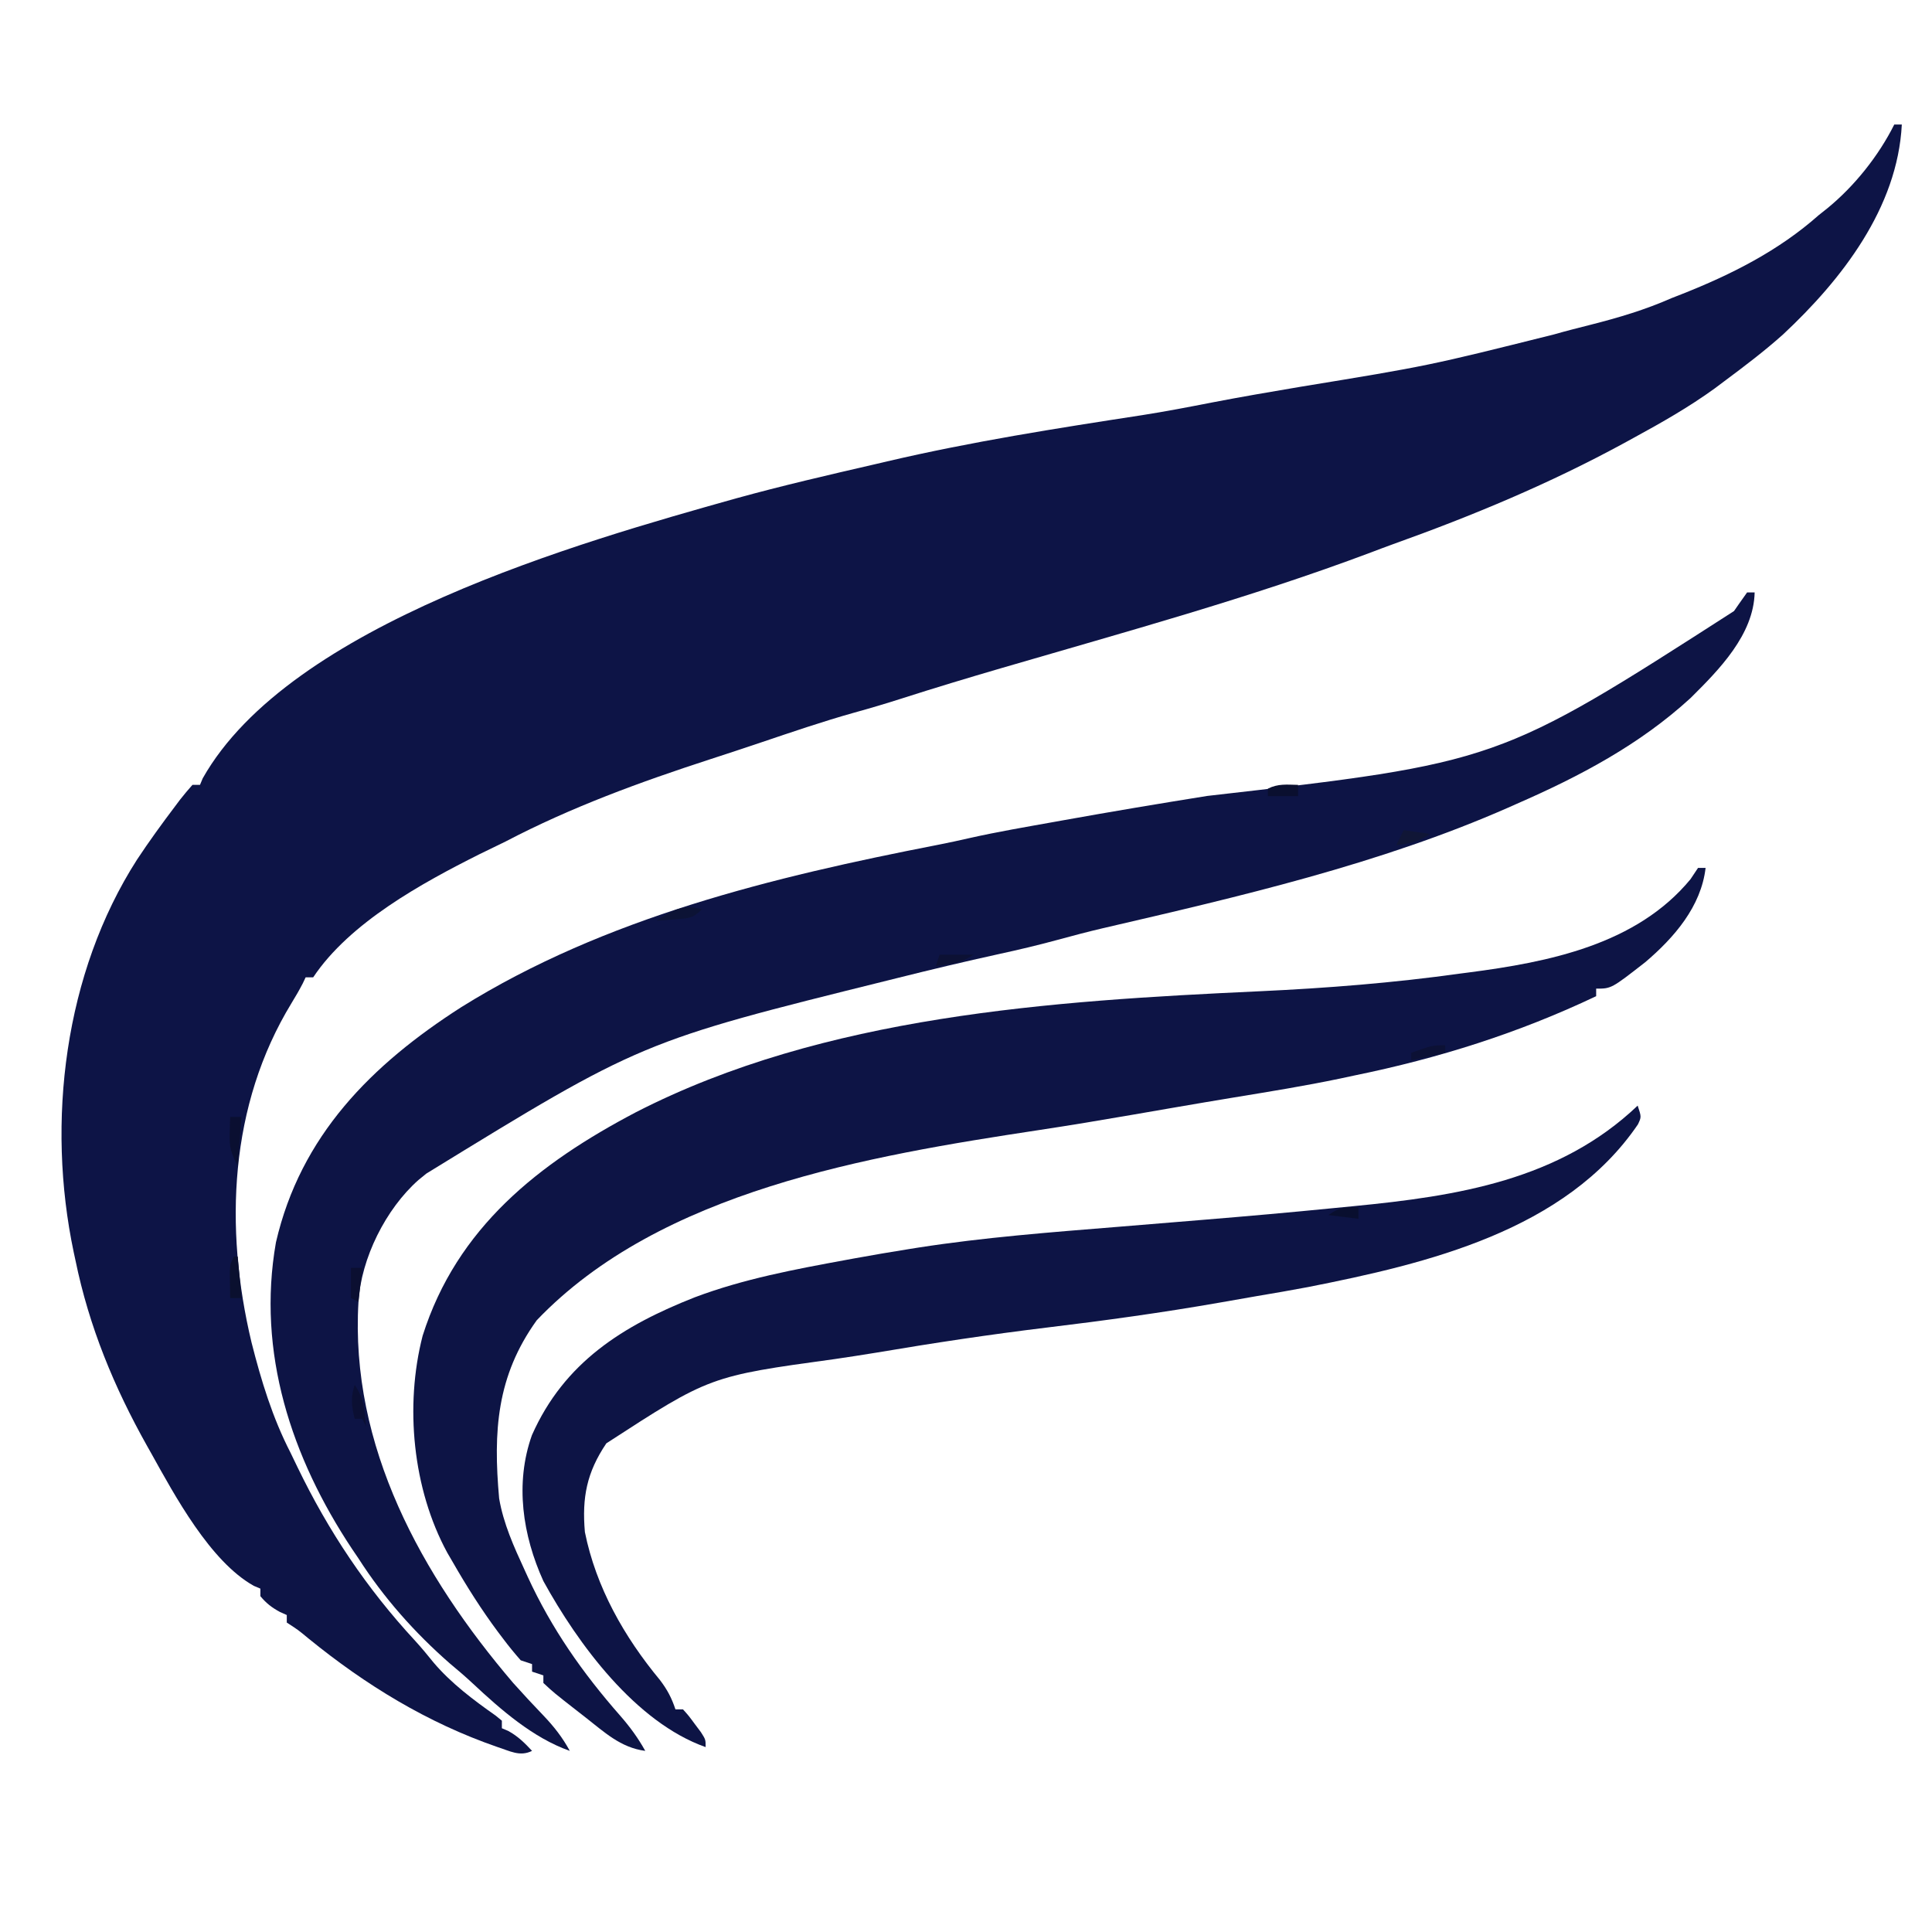 <?xml version="1.0" encoding="UTF-8"?>
<svg version="1.1" xmlns="http://www.w3.org/2000/svg" width="512" height="512">
<path d="M0 0 C0.66 0 1.32 0 2 0 C0.878 22.064 -13.911 41.094 -29.446 55.607 C-34.388 60.037 -39.682 64.038 -45 68 C-45.865 68.648 -46.73 69.297 -47.621 69.965 C-54.413 74.883 -61.647 78.994 -69 83 C-69.822 83.45 -70.643 83.901 -71.49 84.365 C-91.289 95.154 -111.783 103.689 -132.995 111.274 C-134.914 111.969 -136.823 112.693 -138.73 113.418 C-170.7 125.437 -203.871 134.482 -236.629 144.06 C-245.454 146.64 -254.251 149.286 -263.005 152.1 C-267.211 153.449 -271.428 154.7 -275.688 155.875 C-284.035 158.223 -292.227 161.024 -300.441 163.797 C-304.878 165.294 -309.323 166.76 -313.777 168.203 C-332.406 174.262 -350.616 180.905 -368 190 C-370.312 191.125 -372.625 192.25 -374.938 193.375 C-390.146 201.004 -409.333 211.5 -419 226 C-419.66 226 -420.32 226 -421 226 C-421.253 226.534 -421.505 227.067 -421.766 227.617 C-422.684 229.39 -423.688 231.119 -424.734 232.82 C-441.241 259.884 -442.599 292.346 -435.35 322.726 C-432.776 332.884 -429.81 342.661 -425 352 C-424.395 353.25 -423.792 354.501 -423.191 355.754 C-414.944 372.818 -404.875 387.881 -392.008 401.801 C-390.299 403.673 -388.709 405.585 -387.125 407.562 C-382.487 413.047 -376.522 417.527 -370.664 421.641 C-370.115 422.089 -369.566 422.538 -369 423 C-369 423.66 -369 424.32 -369 425 C-368.134 425.371 -368.134 425.371 -367.25 425.75 C-364.7 427.167 -362.982 428.876 -361 431 C-364.239 432.62 -366.916 431.009 -370.245 429.954 C-388.78 423.538 -405.066 413.566 -420.207 401.25 C-422.971 398.955 -422.971 398.955 -426 397 C-426 396.34 -426 395.68 -426 395 C-426.598 394.732 -427.196 394.464 -427.812 394.188 C-429.998 393.001 -431.413 391.904 -433 390 C-433 389.34 -433 388.68 -433 388 C-433.575 387.758 -434.15 387.515 -434.742 387.266 C-446.319 380.776 -455.666 363.379 -462 352 C-462.334 351.409 -462.667 350.818 -463.011 350.209 C-471.779 334.589 -478.396 318.576 -482 301 C-482.15 300.31 -482.299 299.619 -482.453 298.908 C-489.755 264.324 -484.983 224.9 -465.688 194.812 C-462.486 189.96 -459.065 185.264 -455.562 180.625 C-455.137 180.059 -454.712 179.493 -454.274 178.909 C-453.233 177.566 -452.122 176.277 -451 175 C-450.34 175 -449.68 175 -449 175 C-448.762 174.426 -448.523 173.853 -448.277 173.262 C-425.162 132.333 -348.037 110.625 -307.003 99.095 C-294.759 95.711 -282.377 92.852 -270 90 C-268.969 89.758 -267.938 89.516 -266.875 89.267 C-244.625 84.057 -221.994 80.503 -199.417 77.036 C-193.226 76.071 -187.085 74.888 -180.936 73.687 C-173.104 72.174 -165.246 70.834 -157.382 69.506 C-123.445 63.946 -123.445 63.946 -90.123 55.613 C-86.938 54.693 -83.726 53.891 -80.513 53.076 C-73.087 51.188 -66.022 49.103 -59 46 C-58.121 45.656 -57.242 45.312 -56.336 44.957 C-43.162 39.755 -30.635 33.439 -20 24 C-18.886 23.116 -18.886 23.116 -17.75 22.215 C-10.558 16.334 -4.173 8.346 0 0 Z " fill="#0D1446" transform="translate(502,33)"/>
<path d="M0 0 C0.66 0 1.32 0 2 0 C1.751 11.218 -7.44 20.502 -15 28 C-28.47 40.344 -44.368 48.745 -61 56 C-61.764 56.34 -62.528 56.679 -63.314 57.029 C-97.319 72.001 -134.654 80.62 -170.734 88.988 C-174.746 89.925 -178.714 90.978 -182.688 92.062 C-187.893 93.48 -193.111 94.717 -198.383 95.859 C-207.353 97.831 -216.278 99.959 -225.188 102.188 C-225.951 102.378 -226.714 102.569 -227.501 102.765 C-293.048 119.027 -293.048 119.027 -350 154 C-350.696 154.566 -351.392 155.132 -352.109 155.715 C-360.766 163.381 -367.288 176.429 -368 188 C-370.285 226.259 -351.282 260.559 -327 289 C-324.374 291.931 -321.7 294.816 -318.971 297.651 C-316.178 300.578 -313.933 303.442 -312 307 C-321.77 303.551 -330.273 296.084 -337.75 289.098 C-339.721 287.26 -341.741 285.534 -343.812 283.812 C-353.073 275.719 -361.381 266.357 -368 256 C-368.558 255.176 -369.116 254.353 -369.691 253.504 C-385.795 229.259 -394.991 201.393 -389.875 172.25 C-383.359 143.994 -364.576 125.164 -340.75 109.903 C-302.701 86.174 -258.051 75.383 -214.48 66.895 C-211.644 66.339 -208.827 65.737 -206.012 65.086 C-198.598 63.422 -191.102 62.152 -183.625 60.812 C-182.781 60.661 -181.937 60.509 -181.068 60.353 C-168.423 58.082 -155.76 55.962 -143.075 53.932 C-65.963 45.113 -65.963 45.113 -3.469 4.938 C-3.025 4.298 -2.582 3.659 -2.125 3 C-1.424 2.01 -0.723 1.02 0 0 Z " fill="#0D1445" transform="translate(463,157)"/>
<path d="M0 0 C0.66 0 1.32 0 2 0 C0.812 10.253 -6.34 18.489 -14 25 C-22.977 32 -22.977 32 -27 32 C-27 32.66 -27 33.32 -27 34 C-47.587 43.774 -68.695 50.437 -91 55 C-92.275 55.273 -93.55 55.547 -94.863 55.828 C-104.18 57.776 -113.567 59.29 -122.957 60.832 C-128.125 61.684 -133.288 62.559 -138.449 63.449 C-139.18 63.575 -139.912 63.701 -140.665 63.831 C-143.685 64.352 -146.705 64.873 -149.724 65.396 C-158.048 66.835 -166.372 68.228 -174.725 69.488 C-219.855 76.339 -274.943 85.577 -307.75 119.875 C-318.406 134.675 -319.312 149.362 -317.723 167.094 C-316.585 173.769 -313.821 179.885 -311 186 C-310.719 186.617 -310.438 187.234 -310.148 187.869 C-303.817 201.622 -295.642 213.297 -285.667 224.651 C-283.079 227.611 -280.911 230.562 -279 234 C-285.577 233.151 -289.902 228.965 -295 225 C-295.521 224.596 -296.042 224.191 -296.579 223.774 C-303.253 218.561 -303.253 218.561 -306 216 C-306 215.34 -306 214.68 -306 214 C-306.99 213.67 -307.98 213.34 -309 213 C-309 212.34 -309 211.68 -309 211 C-309.99 210.67 -310.98 210.34 -312 210 C-313.666 208.118 -315.184 206.256 -316.688 204.25 C-317.346 203.38 -317.346 203.38 -318.018 202.493 C-322.432 196.572 -326.323 190.407 -330 184 C-330.483 183.171 -330.967 182.342 -331.465 181.488 C-340.647 164.602 -342.77 142.561 -338 124 C-328.934 95.296 -307.141 78.234 -281.49 64.76 C-231.57 39.144 -171.373 35.238 -116.264 32.698 C-98.425 31.872 -80.691 30.475 -63 28 C-62.274 27.906 -61.549 27.813 -60.801 27.716 C-39.599 24.967 -16.304 20.342 -2 3 C-1.34 2.01 -0.68 1.02 0 0 Z " fill="#0D1445" transform="translate(450,230)"/>
<path d="M0 0 C1 3 1 3 0.066 4.98 C-19.134 33.158 -55.706 41.833 -87.359 48.086 C-91.891 48.944 -96.434 49.727 -100.982 50.489 C-104.205 51.035 -107.423 51.606 -110.641 52.18 C-125.889 54.853 -141.144 56.957 -156.509 58.81 C-171.683 60.645 -186.732 62.921 -201.803 65.47 C-205.437 66.072 -209.077 66.62 -212.72 67.159 C-245.904 71.713 -245.904 71.713 -273.312 89.5 C-278.505 97.193 -279.793 103.855 -279 113 C-276.045 127.682 -268.56 140.825 -259.102 152.23 C-257.152 154.8 -256.012 156.959 -255 160 C-254.34 160 -253.68 160 -253 160 C-251.492 161.68 -251.492 161.68 -249.875 163.875 C-249.336 164.594 -248.797 165.314 -248.242 166.055 C-247 168 -247 168 -247 170 C-265.562 163.441 -280.822 142.695 -290 126 C-295.479 113.929 -297.604 100.131 -293.031 87.324 C-284.443 67.968 -268.889 58.298 -249.906 50.809 C-236.881 45.894 -223.338 43.386 -209.688 40.875 C-209.024 40.752 -208.361 40.63 -207.677 40.504 C-202.794 39.61 -197.902 38.782 -193 38 C-191.859 37.818 -191.859 37.818 -190.695 37.632 C-173.155 34.904 -155.482 33.56 -137.801 32.129 C-131.56 31.623 -125.32 31.106 -119.081 30.59 C-117.571 30.465 -116.06 30.341 -114.55 30.216 C-103.375 29.296 -92.207 28.317 -81.049 27.204 C-79.135 27.013 -77.221 26.829 -75.306 26.646 C-47.736 23.965 -20.766 19.763 0 0 Z " fill="#0D1445" transform="translate(434,293)"/>
<path d="M0 0 C0.99 0 1.98 0 3 0 C2.67 4.29 2.34 8.58 2 13 C0.128 9.256 -0.24 8.16 -0.125 4.25 C-0.107 3.451 -0.089 2.652 -0.07 1.828 C-0.047 1.225 -0.024 0.622 0 0 Z " fill="#0A0F31" transform="translate(61,296)"/>
<path d="M0 0 C0.33 0 0.66 0 1 0 C1.33 3.63 1.66 7.26 2 11 C1.01 11 0.02 11 -1 11 C-1.027 9.542 -1.046 8.083 -1.062 6.625 C-1.074 5.813 -1.086 5.001 -1.098 4.164 C-1 2 -1 2 0 0 Z " fill="#0A102F" transform="translate(62,333)"/>
<path d="M0 0 C0 0.99 0 1.98 0 3 C-2.64 3 -5.28 3 -8 3 C-8 2.34 -8 1.68 -8 1 C-5.291 -0.354 -2.991 -0.065 0 0 Z " fill="#0A0F2F" transform="translate(344,208)"/>
<path d="M0 0 C2.566 3.849 2.551 6.435 3 11 C2.67 10.34 2.34 9.68 2 9 C1.34 9 0.68 9 0 9 C-0.845 5.622 -1.108 3.325 0 0 Z " fill="#0B0F33" transform="translate(94,367)"/>
<path d="M0 0 C0.99 0 1.98 0 3 0 C2.67 2.97 2.34 5.94 2 9 C1.34 8.67 0.68 8.34 0 8 C0 5.36 0 2.72 0 0 Z " fill="#0B0F31" transform="translate(93,336)"/>
<path d="M0 0 C-2.495 2.495 -3.673 2.359 -7.125 2.625 C-8.035 2.7 -8.945 2.775 -9.883 2.852 C-10.931 2.925 -10.931 2.925 -12 3 C-7.979 0.319 -4.74 -1.58 0 0 Z " fill="#0C1335" transform="translate(186,241)"/>
<path d="M0 0 C0 0.66 0 1.32 0 2 C-2.97 2.66 -5.94 3.32 -9 4 C-9 3.34 -9 2.68 -9 2 C-3.375 0 -3.375 0 0 0 Z " fill="#0C1135" transform="translate(383,277)"/>
<path d="M0 0 C2.97 0 5.94 0 9 0 C5.555 2.296 3.062 2.54 -1 3 C-0.67 2.01 -0.34 1.02 0 0 Z " fill="#0C1134" transform="translate(249,253)"/>
<path d="M0 0 C2.31 0.33 4.62 0.66 7 1 C3.812 3.125 1.735 3.502 -2 4 C-1.34 2.68 -0.68 1.36 0 0 Z " fill="#101636" transform="translate(372,220)"/>
<path d="M0 0 C0 0.99 0 1.98 0 3 C-2.64 2.67 -5.28 2.34 -8 2 C-4.772 -0.152 -3.716 -0.201 0 0 Z " fill="#090F2F" transform="translate(360,320)"/>
</svg>
